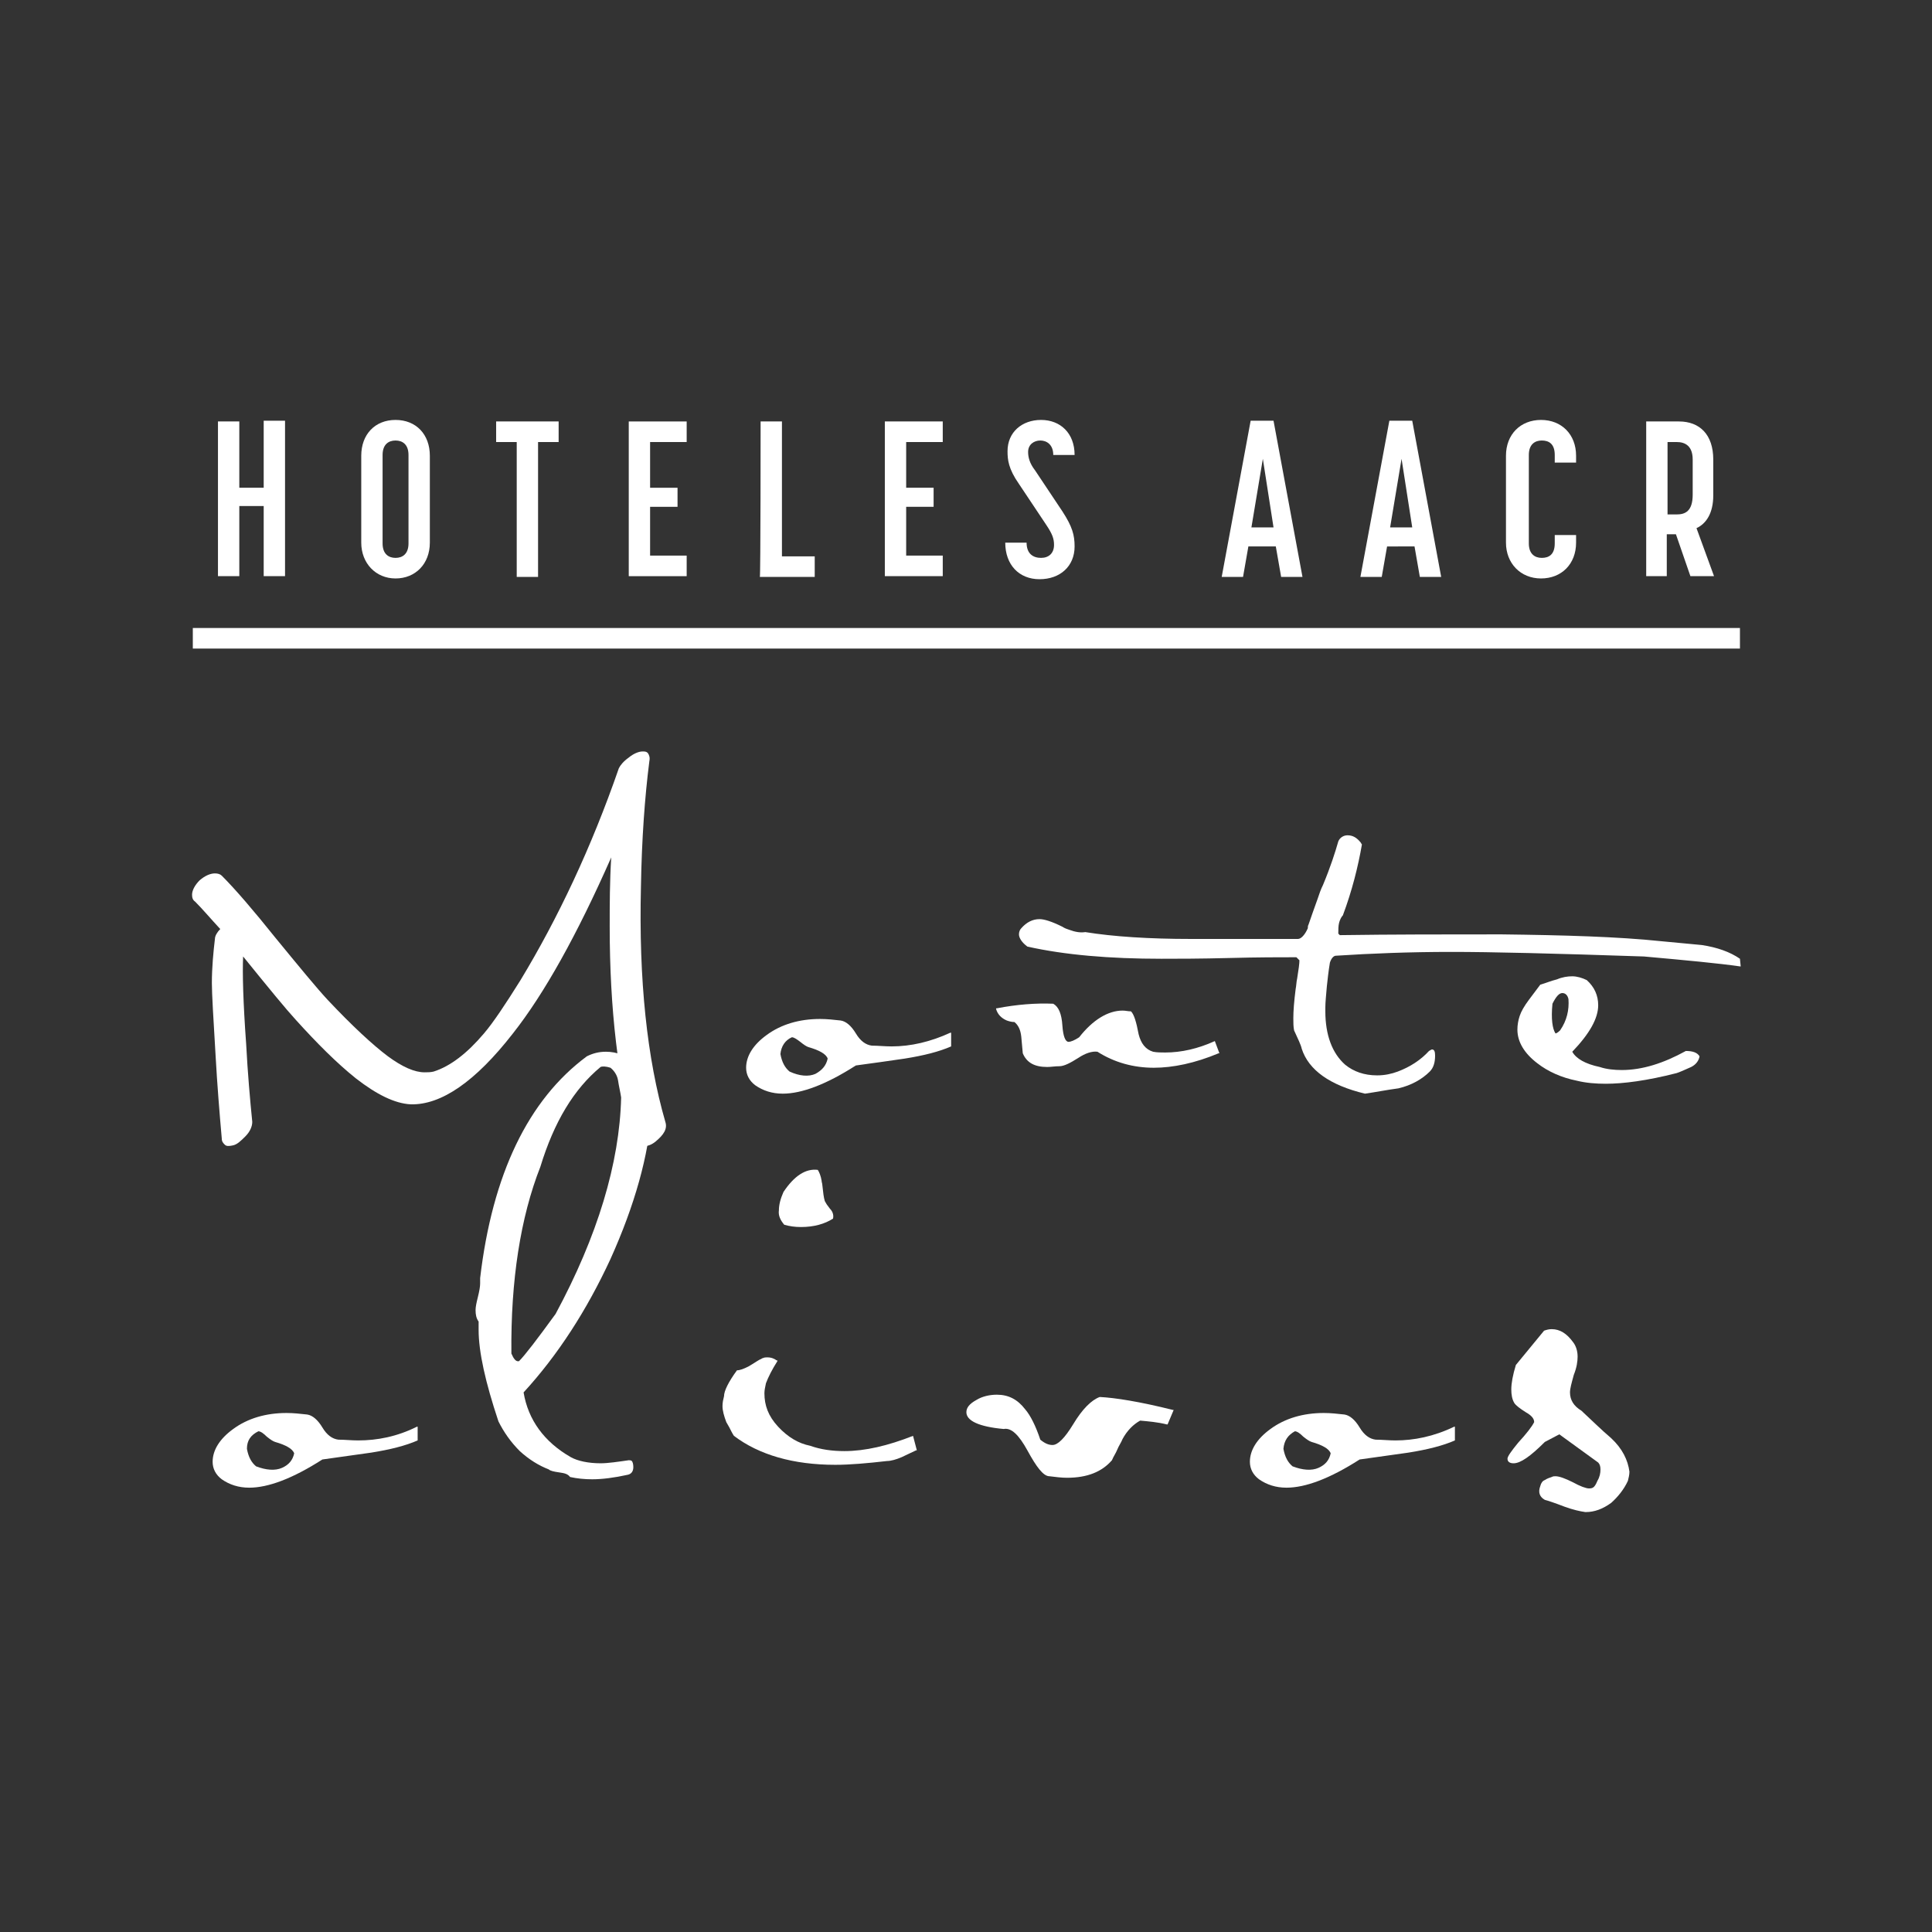 <svg xmlns="http://www.w3.org/2000/svg" xmlns:xlink="http://www.w3.org/1999/xlink" id="Capa_1" x="0px" y="0px" viewBox="0 0 253.5 253.5" style="enable-background:new 0 0 253.5 253.5;" xml:space="preserve"><rect x="0" y="0" width="253.5" height="253.5" fill="#333333" stroke="none"/><style type="text/css">	.st0{fill:#FFFFFF;}</style><g>	<g id="uuid-bea098de-830c-4856-ba75-9da3bd3f918f">		<g>			<g>				<rect x="25.3" y="82.4" class="st0" width="203" height="2.7"></rect>				<g>					<path class="st0" d="M28.6,55.3h2.8V64h3.2v-8.8h2.8v20.4h-2.8v-9.2h-3.2v9.2h-2.8C28.6,75.7,28.6,55.3,28.6,55.3z"></path>					<path class="st0" d="M47.4,71.2V59.8c0-2.8,1.8-4.7,4.5-4.7s4.5,1.9,4.5,4.7v11.4c0,2.8-1.9,4.7-4.5,4.7S47.4,73.9,47.4,71.2z       M51.9,73.2c0.9,0,1.7-0.5,1.7-1.9V59.7c0-1.4-0.8-1.9-1.7-1.9s-1.7,0.5-1.7,1.9v11.6C50.2,72.7,51,73.2,51.9,73.2z"></path>					<path class="st0" d="M67.8,58h-2.7v-2.7h8.2V58h-2.7v17.7h-2.8V58z"></path>					<path class="st0" d="M82.5,55.3h7.6V58h-4.8v6h3.6v2.5h-3.6v6.4h4.8v2.7h-7.6V55.3L82.5,55.3z"></path>					<path class="st0" d="M99.8,55.3h2.8V73h4.3v2.7h-7.2C99.8,75.7,99.8,55.3,99.8,55.3z"></path>					<path class="st0" d="M116.1,55.3h7.6V58h-4.8v6h3.6v2.5h-3.6v6.4h4.8v2.7h-7.6V55.3L116.1,55.3z"></path>					<path class="st0" d="M131.9,71.2h2.8c0,1.5,0.9,2,1.9,2s1.7-0.6,1.7-1.7c0-0.8-0.2-1.4-1-2.6l-3.6-5.4c-1.4-2-1.5-3.2-1.5-4.3      c0-2.5,1.9-4.1,4.4-4.1s4.4,1.7,4.4,4.6h-2.8c0-1.4-0.9-1.9-1.7-1.9s-1.6,0.5-1.6,1.5c0,0.7,0.2,1.5,0.9,2.4l3.6,5.4      c1.3,2,1.6,3.1,1.6,4.6c0,2.6-1.9,4.3-4.6,4.3S131.9,74.1,131.9,71.2L131.9,71.2z"></path>					<path class="st0" d="M164.1,55.2h3l3.8,20.5h-2.8l-0.7-4h-3.6l-0.7,4h-2.8L164.1,55.2L164.1,55.2z M167.1,69.2l-1.4-9l-1.5,9      H167.1z"></path>					<path class="st0" d="M182.3,55.2h3l3.8,20.5h-2.8l-0.7-4H182l-0.7,4h-2.8L182.3,55.2L182.3,55.2z M185.3,69.2l-1.4-9l-1.5,9      H185.3z"></path>					<path class="st0" d="M197.6,71.2V59.8c0-2.8,1.9-4.7,4.6-4.7s4.6,1.9,4.6,4.7v0.9h-2.8v-1c0-1.5-0.8-1.9-1.7-1.9      s-1.7,0.5-1.7,1.9v11.6c0,1.4,0.8,1.9,1.7,1.9s1.7-0.4,1.7-1.9v-1.1h2.8v1c0,2.8-1.9,4.7-4.6,4.7S197.6,73.9,197.6,71.2z"></path>					<path class="st0" d="M216,55.3h4.3c2.7,0,4.5,1.7,4.5,5V65c0,2.3-0.9,3.7-2.2,4.3l2.3,6.3h-3.1l-1.9-5.5h-1.2v5.5H216      C216,75.7,216,55.3,216,55.3z M220,67.5c1.1,0,2.1-0.4,2.1-2.6v-4.6c0-1.8-1-2.3-2.1-2.3h-1.2v9.5H220z"></path>				</g>			</g>			<g>				<path class="st0" d="M47,189c-0.9,0-1.8-0.1-2.6-0.1c-0.8-0.1-1.5-0.6-2.1-1.6c-0.6-1-1.3-1.6-2-1.7c-0.9-0.1-1.8-0.2-2.7-0.2     c-2.7,0-5.1,0.7-7,2.1c-1.8,1.3-2.7,2.8-2.7,4.3c0,0.9,0.4,1.7,1.2,2.3c1,0.7,2.2,1.1,3.6,1.1c2.5,0,5.7-1.2,9.6-3.7     c2.2-0.3,4.3-0.6,6.4-0.9c2.5-0.4,4.5-0.9,6.1-1.6l0,0v-1.8l-0.1,0C52.1,188.5,49.5,189,47,189L47,189z M33.9,187.8     c0.3,0,0.7,0.3,1.1,0.7c0.5,0.4,0.8,0.6,1.1,0.7c1.4,0.4,2.3,0.9,2.5,1.5c-0.2,0.9-0.7,1.5-1.6,1.9c-0.9,0.4-2.1,0.3-3.4-0.2     c-0.6-0.5-1-1.2-1.2-2.3C32.4,189,32.9,188.3,33.9,187.8L33.9,187.8z"></path>				<path class="st0" d="M79.5,138c-0.9,0-1.7,0.2-2.5,0.6c-7.7,5.7-12.4,15.5-14,29.1l0,0v0c0,0.2,0,0.4,0,0.7c0,0.4-0.1,1-0.3,1.8     c-0.2,0.8-0.3,1.3-0.3,1.7c0,0.6,0.1,1.1,0.4,1.5c0,0.3,0,0.6,0,1.1c0,2.9,0.9,6.9,2.6,12c0.7,1.4,1.6,2.7,2.8,3.9     c1.2,1.1,2.5,1.9,3.8,2.4c0.2,0.2,0.7,0.3,1.4,0.4c0.7,0.1,1.1,0.2,1.4,0.6v0h0c0.9,0.2,1.9,0.3,2.9,0.3c1.3,0,2.9-0.2,4.7-0.6     c0.4-0.1,0.7-0.4,0.7-1c0-0.4-0.1-0.7-0.2-0.8c-0.1-0.1-0.3-0.1-0.4-0.1c-1.4,0.2-2.7,0.4-3.7,0.4c-1.6,0-3-0.3-3.9-0.8     c-3.5-2-5.6-4.9-6.2-8.5c4.5-4.9,8.3-10.8,11.4-17.5c3.2-7.1,5-13.6,5.4-19.3l0,0c0.2-2.9-0.3-4.9-1.5-6.2     C82.3,138.5,80.9,138,79.5,138L79.5,138z M70.9,153.1c1.8-5.9,4.4-10.2,7.9-13.1c0.2-0.1,0.7-0.1,1.3,0.1c0.5,0.4,0.9,1,1,1.7     s0.3,1.5,0.4,2.2c-0.2,8.6-3.1,18.2-8.6,28.4c-2.4,3.3-4,5.4-4.8,6.2c-0.4,0.1-0.7-0.3-1-1C67,168,68.3,159.7,70.9,153.1     L70.9,153.1z"></path>				<path class="st0" d="M102.9,160.7L102.9,160.7c0.7,0.2,1.4,0.3,2.2,0.3c1.7,0,3.1-0.4,4.2-1.1h0v0c0.1-0.4,0-0.9-0.4-1.3     c-0.2-0.3-0.4-0.5-0.5-0.7c-0.1-0.2-0.2-0.3-0.2-0.4c-0.1-0.3-0.2-1-0.3-2c0-0.2-0.1-0.4-0.1-0.6c-0.1-0.6-0.3-1.1-0.5-1.4l0,0     h0c-1.6-0.2-3.1,0.8-4.5,2.9c-0.4,0.9-0.6,1.7-0.6,2.4C102.1,159.5,102.4,160.1,102.9,160.7L102.9,160.7L102.9,160.7z"></path>				<path class="st0" d="M119.8,188.4c-3.3,1.3-6.3,2-9,2c-1.6,0-3.1-0.2-4.5-0.7c-1.5-0.3-2.9-1.1-4.2-2.5s-1.8-2.8-1.8-4.4     c0-0.4,0.1-0.8,0.2-1.3c0.3-0.8,0.8-1.8,1.5-2.9l0-0.1l-0.1,0c-0.4-0.3-0.8-0.4-1.2-0.4c-0.2,0-0.4,0-0.6,0.1     c-0.1,0-0.2,0.1-0.2,0.1c-0.3,0.1-0.7,0.4-1.2,0.7c-0.2,0.1-0.3,0.2-0.5,0.3c-0.6,0.3-1.1,0.5-1.5,0.5h0l0,0     c-1.1,1.5-1.7,2.7-1.7,3.4c-0.1,0.4-0.2,0.8-0.2,1.3c0,0.6,0.2,1.3,0.5,2.1l0.4,0.7c0.2,0.4,0.4,0.8,0.6,1.1l0,0     c3.3,2.5,7.8,3.8,13.3,3.8c1.9,0,4.2-0.2,6.8-0.5c0.5,0,1.2-0.2,1.9-0.5c0.6-0.3,1.3-0.6,1.9-0.9l0.1,0L119.8,188.4L119.8,188.4     L119.8,188.4z"></path>				<path class="st0" d="M144.3,183.3L144.3,183.3L144.3,183.3c-1.1,0.4-2.3,1.6-3.5,3.6c-1.1,1.8-2,2.7-2.7,2.7     c-0.5,0-1-0.2-1.6-0.7c-0.6-1.8-1.3-3.2-2-4c-1-1.3-2.2-1.9-3.7-1.9c-0.9,0-1.9,0.2-2.7,0.7c-0.9,0.5-1.3,1-1.3,1.6     c0,1.1,1.6,1.9,4.9,2.2l0,0l0,0c1-0.2,2,0.8,3.1,2.8c1.2,2.2,2.1,3.4,2.9,3.4l0,0c0.8,0.1,1.6,0.2,2.3,0.2     c2.7,0,4.6-0.8,5.9-2.3c0.2-0.5,0.5-0.9,0.7-1.4s0.5-0.9,0.7-1.4c0.6-1.1,1.4-1.9,2.3-2.4c1.1,0.1,2.3,0.2,3.5,0.5h0.1l0.8-1.9     l-0.1,0C149.5,183.9,146.3,183.4,144.3,183.3L144.3,183.3z"></path>				<path class="st0" d="M183.1,189c-0.9,0-1.8-0.1-2.6-0.1c-0.8-0.1-1.5-0.6-2.1-1.6c-0.6-1-1.3-1.6-2-1.7     c-0.9-0.1-1.8-0.2-2.7-0.2c-2.7,0-5.1,0.7-7,2.1c-1.8,1.3-2.7,2.8-2.7,4.3c0,0.9,0.4,1.7,1.2,2.3c1,0.7,2.2,1.1,3.6,1.1     c2.5,0,5.7-1.2,9.6-3.7c2.2-0.3,4.3-0.6,6.4-0.9c2.5-0.4,4.5-0.9,6.1-1.6l0,0v-1.8l-0.1,0C188.1,188.5,185.5,189,183.1,189     L183.1,189z M169.9,187.8c0.3,0,0.7,0.3,1.1,0.7c0.5,0.4,0.8,0.6,1.1,0.7c1.4,0.4,2.3,0.9,2.5,1.5c-0.2,0.9-0.7,1.5-1.6,1.9     c-0.9,0.4-2.1,0.3-3.4-0.2c-0.6-0.5-1-1.2-1.2-2.3C168.5,189,169,188.3,169.9,187.8L169.9,187.8z"></path>				<path class="st0" d="M211.4,188.7c-1.3-1.1-2.6-2.4-3.9-3.6c-1-0.6-1.5-1.4-1.5-2.4c0-0.5,0.2-1.2,0.5-2.3     c0.4-1,0.5-1.8,0.5-2.4c0-0.7-0.2-1.4-0.6-1.9c-0.8-1.1-1.7-1.7-2.8-1.7c-0.4,0-0.7,0.1-1,0.2h0l-3.7,4.5v0     c-0.4,1.3-0.6,2.4-0.6,3.2c0,0.7,0.1,1.3,0.4,1.8c0.2,0.3,0.7,0.7,1.5,1.2c0.7,0.4,1.1,0.8,1.1,1.3c-0.3,0.6-1,1.5-2.1,2.7     c-0.9,1.1-1.4,1.8-1.4,2.1c0,0.4,0.3,0.6,0.8,0.6c0.9,0,2.2-0.9,4.1-2.8l1.9-1l5.1,3.7c0.2,0.2,0.3,0.5,0.3,0.9     c0,0.5-0.1,1-0.4,1.5c-0.2,0.5-0.4,0.8-0.6,0.9c-0.2,0.1-0.4,0.1-0.5,0.1c-0.4,0-1.2-0.3-2.1-0.8c-1-0.5-1.8-0.8-2.3-0.8     c-0.2,0-0.3,0-0.5,0.1c-0.3,0.1-0.6,0.2-0.9,0.4c-0.3,0.1-0.5,0.4-0.6,0.8c-0.3,0.8-0.1,1.4,0.6,1.8h0c0.4,0.1,1.3,0.4,2.6,0.9     c1.1,0.4,2,0.6,2.7,0.7c0.1,0,0.1,0,0.1,0c1.1,0,2.2-0.4,3.3-1.2c0.9-0.8,1.7-1.8,2.2-2.9l0,0c0.1-0.4,0.2-0.8,0.2-1.2     C213.6,191.6,212.9,190.1,211.4,188.7L211.4,188.7z"></path>			</g>			<g>				<path class="st0" d="M84.1,116.3c0.1-6.1,0.5-11.7,1.1-16.4c0.1-0.5,0-0.8-0.2-1.1c-0.2-0.2-0.4-0.2-0.7-0.2     c-0.5,0-1.2,0.3-1.8,0.8c-0.7,0.5-1.1,1-1.3,1.4c-3.6,10.4-8,19.7-12.9,27.8c-2,3.2-3.6,5.6-4.8,7c-2.2,2.6-4.4,4.3-6.6,5     c-0.4,0.1-0.8,0.1-1.2,0.1c-1.3,0-2.9-0.7-4.8-2.1c-2-1.5-4.7-4-7.9-7.4c-1.4-1.5-3.7-4.3-6.9-8.2c-2.8-3.5-5.2-6.3-7-8.1     c-0.2-0.2-0.5-0.3-0.9-0.3c-0.6,0-1.3,0.3-2,0.9c-0.6,0.6-1,1.3-1,1.9c0,0.4,0.1,0.7,0.4,0.9c1,1,2,2.2,3.3,3.6     c-0.4,0.4-0.7,0.9-0.7,1.3c-0.2,1.7-0.4,3.7-0.4,5.8c0,1.4,0.2,4.7,0.5,9.7c0.2,3.6,0.5,7.3,0.8,10.7c0,0.4,0.2,0.6,0.4,0.8     c0.2,0.2,0.5,0.2,1,0.1c0.6-0.1,1.1-0.6,1.7-1.2c0.6-0.6,0.9-1.3,0.9-1.9c-0.3-3-0.6-6.4-0.8-10.2c-0.4-5.5-0.5-9.4-0.4-11.5     c3.4,4.2,5.7,7,6.9,8.3c2.8,3.1,5.4,5.7,7.9,7.7c2.7,2.1,5.1,3.3,7.2,3.4c4,0.1,8.5-3,13.4-9.3c4.1-5.2,8.4-12.9,12.9-23.1     c-0.2,3.2-0.2,6.2-0.2,9.1c0,10.8,1.1,20.2,3.3,28c0.2,0.5,0.5,0.8,1.1,0.8s1.1-0.2,1.6-0.6c1.1-0.9,1.6-1.7,1.3-2.6     C84.9,138.9,83.8,128.6,84.1,116.3z"></path>				<path class="st0" d="M117,137.3c-0.9,0-1.8-0.1-2.6-0.1c-0.8-0.1-1.5-0.6-2.1-1.6c-0.6-1-1.3-1.6-2-1.7     c-0.9-0.1-1.8-0.2-2.7-0.2c-2.7,0-5.1,0.7-7,2.1c-1.8,1.3-2.7,2.8-2.7,4.3c0,0.9,0.4,1.7,1.2,2.3c1,0.7,2.2,1.1,3.6,1.1     c2.5,0,5.7-1.2,9.6-3.7c2.2-0.3,4.4-0.6,6.4-0.9c2.5-0.4,4.5-0.9,6.1-1.6l0,0v-1.8l-0.1,0C122.1,136.7,119.5,137.3,117,137.3     L117,137.3z M107,140.9c-0.9,0.4-2.1,0.3-3.4-0.3c-0.6-0.5-1-1.2-1.2-2.3c0.1-1,0.6-1.8,1.5-2.2c0.3,0,0.7,0.3,1.1,0.6     c0.5,0.4,0.8,0.6,1.1,0.7c1.4,0.4,2.3,0.9,2.5,1.5C108.4,139.8,107.9,140.4,107,140.9L107,140.9z"></path>				<path class="st0" d="M159.4,136.6c-2.2,1-4.4,1.5-6.5,1.5c-0.5,0-1.1,0-1.6-0.1c-1-0.3-1.6-1.1-1.9-2.3c-0.3-1.6-0.6-2.6-1-3     l0,0h0c-0.4,0-0.7-0.1-1.1-0.1c-1.9,0-3.9,1.2-5.7,3.5c-0.6,0.4-1.1,0.6-1.4,0.6c-0.4,0-0.7-0.7-0.8-2.1     c-0.1-1.6-0.5-2.5-1.2-2.9h0c-2.3-0.1-4.8,0.1-7.4,0.6h-0.1l0,0.1c0.2,0.7,0.7,1.2,1.4,1.5c0.3,0.1,0.6,0.2,1,0.2     c0.5,0.4,0.8,1,0.9,1.9l0.2,2.2v0c0.5,1.2,1.5,1.8,3.2,1.8c0.5,0,1-0.1,1.6-0.1c0.6,0,1.4-0.4,2.5-1.1c0.9-0.6,1.8-0.9,2.5-0.8     c2.2,1.4,4.7,2.1,7.4,2.1c2.5,0,5.4-0.6,8.5-1.9l0.1,0L159.4,136.6L159.4,136.6L159.4,136.6z"></path>				<path class="st0" d="M228.3,125.8c-1.3-0.9-3-1.5-5-1.8c-0.2,0-1.9-0.2-5.3-0.5c-5.7-0.6-12.8-0.8-21-0.9     c-7.2,0-14.3,0-21.2,0.1l-0.2-0.2c0-0.5,0-1,0.1-1.4c0.1-0.4,0.3-0.8,0.5-1v0c1.2-3.2,2-6.4,2.5-9.3v0l0,0     c-0.1-0.1-0.1-0.2-0.2-0.3c-0.5-0.6-1-0.9-1.7-0.9c-0.5,0-1,0.3-1.2,0.8v0c-0.4,1.4-1,3.3-2,5.7c-0.3,0.6-0.5,1.2-0.7,1.8     c-0.5,1.4-0.9,2.5-1.2,3.4c-0.1,0.2-0.1,0.3-0.1,0.5c-0.4,0.9-0.9,1.4-1.3,1.4h-14c-5.5,0-10.2-0.3-13.9-0.9h0h0     c-0.6,0.1-1.3,0-2.1-0.3c-0.3-0.1-0.6-0.2-0.9-0.4c-1.4-0.7-2.4-1-3-1c-0.9,0-1.7,0.4-2.4,1.2c-0.2,0.2-0.3,0.5-0.3,0.8     c0,0.4,0.3,1,1.1,1.6h0l0,0c4.9,1.1,10.8,1.6,17.6,1.6c2,0,5,0,8.9-0.1c3.7-0.1,6.7-0.1,8.8-0.1l0.4,0.4c0,0.4-0.1,1.2-0.3,2.4     c-0.1,0.4-0.1,0.9-0.2,1.4c-0.2,1.6-0.3,2.8-0.3,3.8c0,0.6,0,1.1,0.1,1.6v0c0.5,1.1,0.9,1.9,1,2.4c0.9,2.8,3.7,4.8,8.3,5.9h0h0     c1.4-0.2,2.9-0.5,4.4-0.7c1.7-0.4,3.1-1.2,4.1-2.2c0.5-0.5,0.7-1.2,0.7-2.1c0-0.5-0.1-0.8-0.4-0.8c-0.1,0-0.2,0.1-0.4,0.2     c-1.1,1.2-2.5,2.1-4.1,2.7c-0.8,0.3-1.7,0.5-2.7,0.5c-1.7,0-3.1-0.5-4.2-1.4c-1.7-1.5-2.6-3.9-2.6-7c0-0.1,0-0.3,0-0.5     c0-0.7,0.1-1.6,0.2-2.8c0.1-0.9,0.2-1.9,0.4-3.1c0.2-0.6,0.5-0.9,0.8-0.9c4.6-0.3,9.7-0.5,15.1-0.5s13.4,0.2,25.3,0.6     c5.6,0.5,9.8,0.9,12.6,1.3h0.1L228.3,125.8L228.3,125.8L228.3,125.8z"></path>				<path class="st0" d="M221.2,137.9L221.2,137.9c-2.9,1.6-5.7,2.5-8.4,2.5c-1,0-2-0.1-2.9-0.4c-1.9-0.4-3.1-1.1-3.6-2     c2.3-2.4,3.4-4.4,3.4-6.1c0-1.3-0.5-2.4-1.5-3.3c-0.6-0.3-1.3-0.5-1.9-0.5c-0.6,0-1.3,0.1-2,0.4c-0.8,0.2-1.5,0.5-2.2,0.7h0l0,0     c-0.5,0.7-1,1.3-1.5,2c-0.6,0.8-1,1.5-1.2,2.1c-0.2,0.6-0.3,1.2-0.3,1.8c0,1.6,0.9,3.1,2.6,4.4c1.4,1.1,3.2,1.9,5.2,2.3     c1.2,0.3,2.5,0.4,3.8,0.4c2.3,0,5.4-0.4,9.3-1.4c0.6-0.2,1.2-0.5,1.9-0.8c0.6-0.3,1-0.8,1.1-1.4v0v0     C222.7,138.1,222.1,137.9,221.2,137.9L221.2,137.9z M204.7,135.2c-0.4,0.4-0.6,0.4-0.6,0.4c-0.4-0.6-0.6-1.9-0.4-3.9     c0.5-1,0.9-1.4,1.3-1.4c0.4,0,0.7,0.3,0.8,0.8C205.9,132.5,205.6,133.9,204.7,135.2L204.7,135.2z"></path>			</g>		</g>	</g></g></svg>